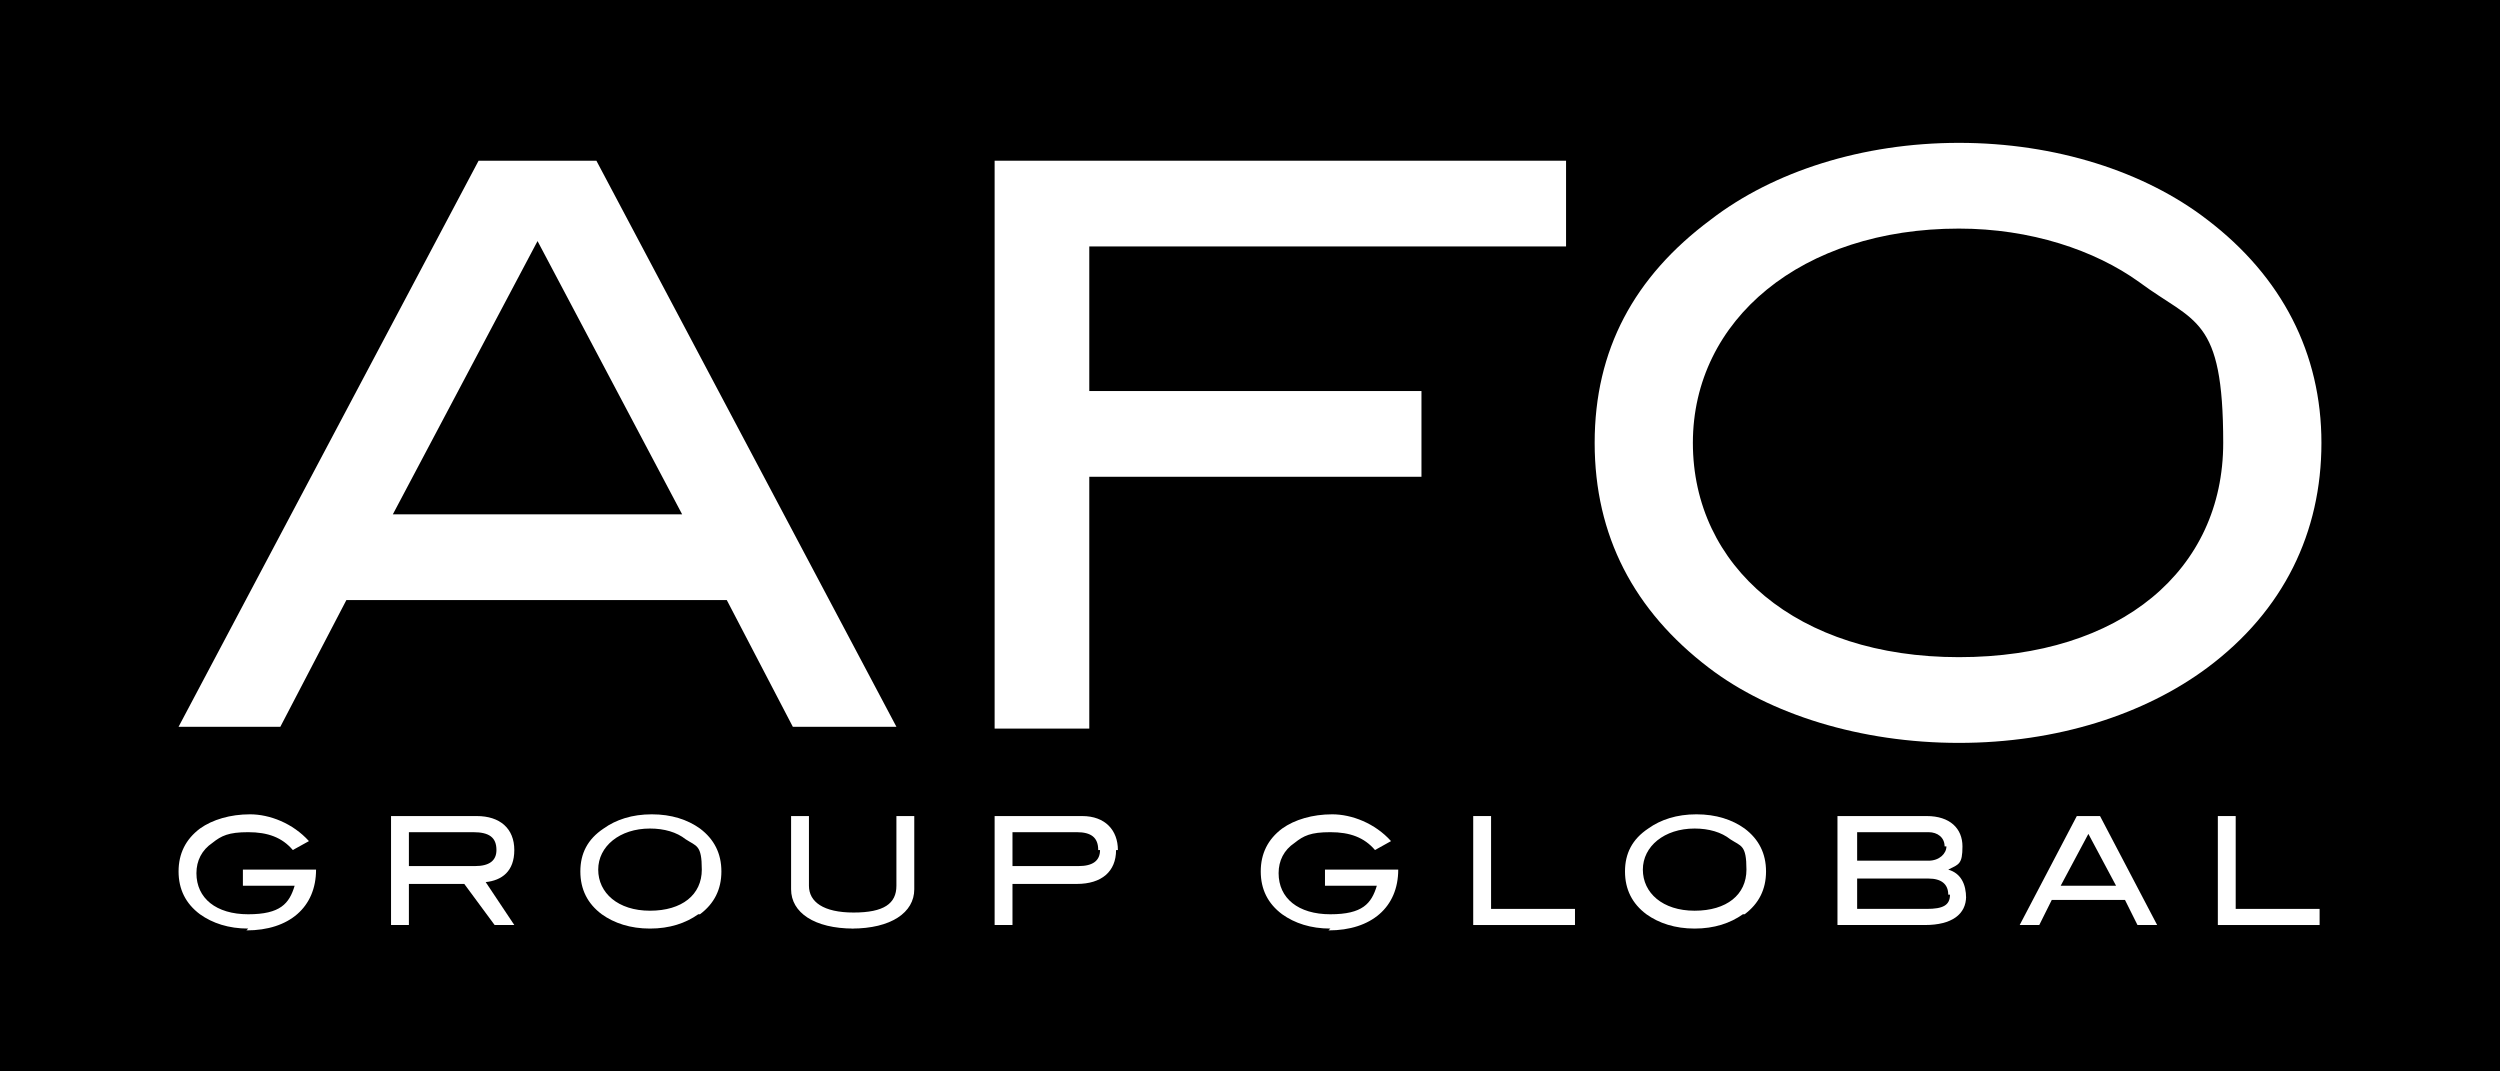 <?xml version="1.0" encoding="UTF-8"?>
<svg xmlns="http://www.w3.org/2000/svg" xmlns:xlink="http://www.w3.org/1999/xlink" width="140px" height="60px" viewBox="0 0 140 60" version="1.1">
<g id="surface1">
<rect x="0" y="0" width="140" height="60" style="fill:rgb(0%,0%,0%);fill-opacity:1;stroke:none;"/>
<path style=" stroke:none;fill-rule:nonzero;fill:rgb(100%,100%,100%);fill-opacity:1;" d="M 44.398 40.699 L 40.699 33.602 L 19.398 33.602 L 15.699 40.699 L 10 40.699 L 26.801 9 L 33.398 9 L 50.199 40.699 Z M 30.102 13.5 L 22 28.801 L 38.199 28.801 Z M 30.102 13.5 "/>
<path style=" stroke:none;fill-rule:nonzero;fill:rgb(100%,100%,100%);fill-opacity:1;" d="M 61 13.801 L 61 21.898 L 79.602 21.898 L 79.602 26.699 L 61 26.699 L 61 40.801 L 55.699 40.801 L 55.699 9 L 87.699 9 L 87.699 13.801 Z M 61 13.801 "/>
<path style=" stroke:none;fill-rule:nonzero;fill:rgb(100%,100%,100%);fill-opacity:1;" d="M 123.602 37.398 C 120.102 40 115.199 41.602 109.699 41.602 C 104.199 41.602 99.102 40 95.699 37.398 C 91.5 34.199 89.301 30 89.301 24.801 C 89.301 19.602 91.5 15.5 95.801 12.301 C 99.301 9.602 104.301 8 109.699 8 C 115.102 8 120.102 9.602 123.602 12.301 C 127.801 15.5 130 19.801 130 24.801 C 130 29.801 127.898 34.199 123.602 37.398 Z M 119.801 15.801 C 117.301 14 113.699 12.801 109.699 12.801 C 100.898 12.801 94.801 17.898 94.801 24.801 C 94.801 31.699 100.602 36.801 109.699 36.801 C 118.801 36.801 124.5 31.898 124.5 24.801 C 124.5 17.699 122.898 18.102 119.801 15.801 Z M 119.801 15.801 "/>
<path style=" stroke:none;fill-rule:nonzero;fill:rgb(100%,100%,100%);fill-opacity:1;" d="M 13.898 52 C 12.801 52 11.898 51.699 11.199 51.199 C 10.398 50.602 10 49.801 10 48.801 C 10 47.801 10.398 47 11.199 46.398 C 11.898 45.898 12.898 45.602 14 45.602 C 15.102 45.602 16.398 46.102 17.301 47.102 L 16.398 47.602 C 15.801 46.898 15 46.602 13.898 46.602 C 12.801 46.602 12.398 46.801 11.898 47.199 C 11.301 47.602 11 48.199 11 48.898 C 11 50.301 12.102 51.199 13.898 51.199 C 15.699 51.199 16.199 50.602 16.5 49.602 L 13.602 49.602 L 13.602 48.699 L 17.699 48.699 C 17.699 50.801 16.199 52.102 13.801 52.102 Z M 13.898 52 "/>
<path style=" stroke:none;fill-rule:nonzero;fill:rgb(100%,100%,100%);fill-opacity:1;" d="M 27.699 51.801 L 26 49.5 L 22.898 49.5 L 22.898 51.801 L 21.898 51.801 L 21.898 45.699 L 26.699 45.699 C 28 45.699 28.801 46.398 28.801 47.602 C 28.801 48.801 28.102 49.301 27.199 49.398 L 28.801 51.801 L 27.602 51.801 Z M 27.801 47.602 C 27.801 46.898 27.398 46.602 26.5 46.602 L 22.898 46.602 L 22.898 48.5 L 26.602 48.5 C 27.398 48.5 27.801 48.199 27.801 47.602 Z M 27.801 47.602 "/>
<path style=" stroke:none;fill-rule:nonzero;fill:rgb(100%,100%,100%);fill-opacity:1;" d="M 39.102 51.199 C 38.398 51.699 37.5 52 36.398 52 C 35.301 52 34.398 51.699 33.699 51.199 C 32.898 50.602 32.5 49.801 32.5 48.801 C 32.5 47.801 32.898 47 33.801 46.398 C 34.5 45.898 35.398 45.602 36.5 45.602 C 37.602 45.602 38.5 45.898 39.199 46.398 C 40 47 40.398 47.801 40.398 48.801 C 40.398 49.801 40 50.602 39.199 51.199 Z M 38.398 47 C 37.898 46.602 37.199 46.398 36.398 46.398 C 34.699 46.398 33.5 47.398 33.5 48.699 C 33.5 50 34.602 51 36.398 51 C 38.199 51 39.301 50.102 39.301 48.699 C 39.301 47.301 39 47.398 38.398 47 Z M 38.398 47 "/>
<path style=" stroke:none;fill-rule:nonzero;fill:rgb(100%,100%,100%);fill-opacity:1;" d="M 47.801 52 C 45.602 52 44.301 51.102 44.301 49.801 L 44.301 45.699 L 45.301 45.699 L 45.301 49.602 C 45.301 50.5 46.102 51.102 47.801 51.102 C 49.5 51.102 50.199 50.602 50.199 49.602 L 50.199 45.699 L 51.199 45.699 L 51.199 49.801 C 51.199 51.102 49.898 52 47.699 52 Z M 47.801 52 "/>
<path style=" stroke:none;fill-rule:nonzero;fill:rgb(100%,100%,100%);fill-opacity:1;" d="M 62.5 47.602 C 62.5 48.801 61.699 49.5 60.301 49.5 L 56.699 49.5 L 56.699 51.801 L 55.699 51.801 L 55.699 45.699 L 60.602 45.699 C 61.898 45.699 62.602 46.5 62.602 47.602 Z M 61.5 47.602 C 61.5 46.898 61.102 46.602 60.301 46.602 L 56.699 46.602 L 56.699 48.5 L 60.398 48.5 C 61.199 48.5 61.602 48.199 61.602 47.602 Z M 61.5 47.602 "/>
<path style=" stroke:none;fill-rule:nonzero;fill:rgb(100%,100%,100%);fill-opacity:1;" d="M 74.5 52 C 73.398 52 72.5 51.699 71.801 51.199 C 71 50.602 70.602 49.801 70.602 48.801 C 70.602 47.801 71 47 71.801 46.398 C 72.5 45.898 73.5 45.602 74.602 45.602 C 75.699 45.602 77 46.102 77.898 47.102 L 77 47.602 C 76.398 46.898 75.602 46.602 74.5 46.602 C 73.398 46.602 73 46.801 72.5 47.199 C 71.898 47.602 71.602 48.199 71.602 48.898 C 71.602 50.301 72.699 51.199 74.5 51.199 C 76.301 51.199 76.801 50.602 77.102 49.602 L 74.199 49.602 L 74.199 48.699 L 78.301 48.699 C 78.301 50.801 76.801 52.102 74.398 52.102 Z M 74.5 52 "/>
<path style=" stroke:none;fill-rule:nonzero;fill:rgb(100%,100%,100%);fill-opacity:1;" d="M 82.5 51.801 L 82.5 45.699 L 83.5 45.699 L 83.5 50.898 L 88.199 50.898 L 88.199 51.801 L 82.398 51.801 Z M 82.5 51.801 "/>
<path style=" stroke:none;fill-rule:nonzero;fill:rgb(100%,100%,100%);fill-opacity:1;" d="M 97.602 51.199 C 96.898 51.699 96 52 94.898 52 C 93.801 52 92.898 51.699 92.199 51.199 C 91.398 50.602 91 49.801 91 48.801 C 91 47.801 91.398 47 92.301 46.398 C 93 45.898 93.898 45.602 95 45.602 C 96.102 45.602 97 45.898 97.699 46.398 C 98.5 47 98.898 47.801 98.898 48.801 C 98.898 49.801 98.5 50.602 97.699 51.199 Z M 96.898 47 C 96.398 46.602 95.699 46.398 94.898 46.398 C 93.199 46.398 92 47.398 92 48.699 C 92 50 93.102 51 94.898 51 C 96.699 51 97.801 50.102 97.801 48.699 C 97.801 47.301 97.5 47.398 96.898 47 Z M 96.898 47 "/>
<path style=" stroke:none;fill-rule:nonzero;fill:rgb(100%,100%,100%);fill-opacity:1;" d="M 110.102 50.199 C 110.102 51.199 109.301 51.801 107.801 51.801 L 102.898 51.801 L 102.898 45.699 L 107.898 45.699 C 109.199 45.699 109.898 46.398 109.898 47.398 C 109.898 48.398 109.699 48.398 109.102 48.699 C 109.801 48.898 110.102 49.5 110.102 50.301 Z M 108.898 47.398 C 108.898 46.898 108.5 46.602 108 46.602 L 104 46.602 L 104 48.199 L 108 48.199 C 108.602 48.199 109 47.801 109 47.398 Z M 109.102 50.102 C 109.102 49.5 108.699 49.199 108 49.199 L 104 49.199 L 104 50.898 L 107.898 50.898 C 108.801 50.898 109.199 50.699 109.199 50.102 Z M 109.102 50.102 "/>
<path style=" stroke:none;fill-rule:nonzero;fill:rgb(100%,100%,100%);fill-opacity:1;" d="M 119.699 51.801 L 119 50.398 L 114.898 50.398 L 114.199 51.801 L 113.102 51.801 L 116.301 45.699 L 117.602 45.699 L 120.801 51.801 Z M 117 46.602 L 115.398 49.602 L 118.5 49.602 L 116.898 46.602 Z M 117 46.602 "/>
<path style=" stroke:none;fill-rule:nonzero;fill:rgb(100%,100%,100%);fill-opacity:1;" d="M 124.199 51.801 L 124.199 45.699 L 125.199 45.699 L 125.199 50.898 L 129.898 50.898 L 129.898 51.801 L 124.102 51.801 Z M 124.199 51.801 "/>
</g>
</svg>

